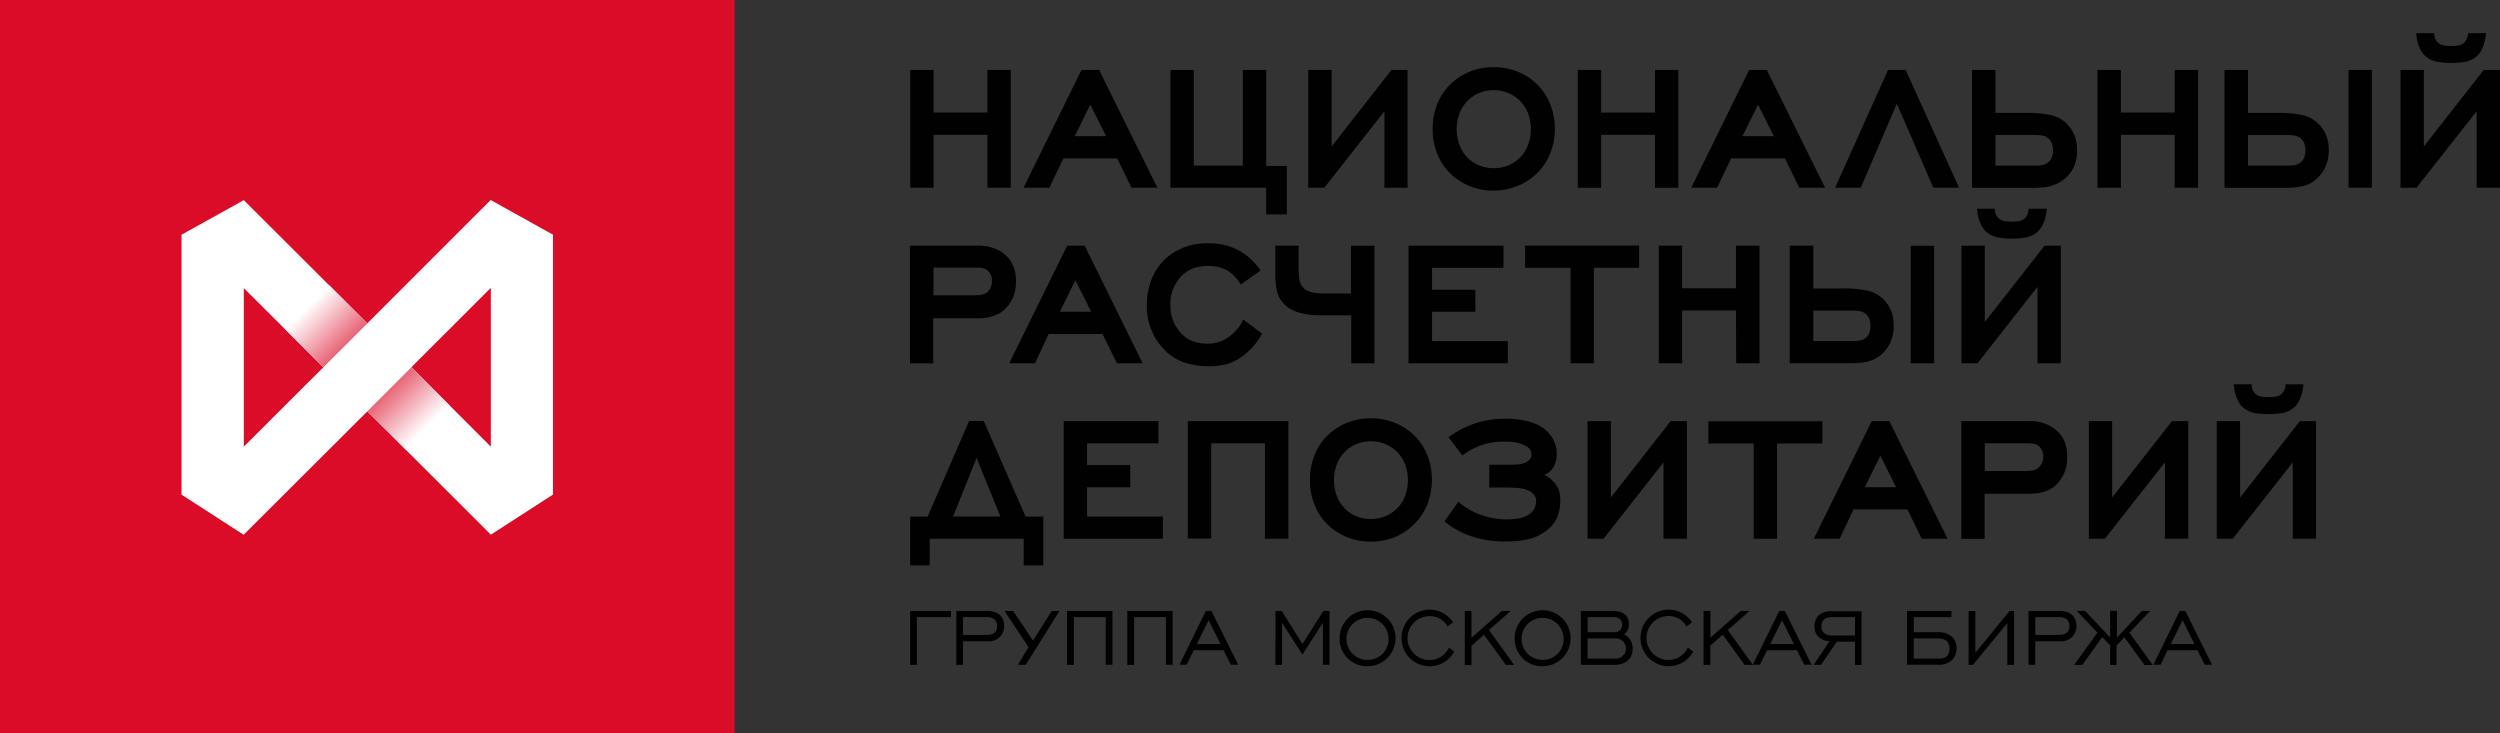 <?xml version="1.0" encoding="UTF-8"?> <svg xmlns="http://www.w3.org/2000/svg" xmlns:xlink="http://www.w3.org/1999/xlink" viewBox="0 0 603.87 177.16"><rect x="0" y="0" width="603.87" height="177.16" fill="#333333" stroke="none"/> <defs> <style>.cls-1{fill:#db0c28;}.cls-2{fill:#fff;}.cls-3,.cls-4{fill-rule:evenodd;}.cls-3{fill:url(#Безымянный_градиент_3);}.cls-4{fill:url(#Безымянный_градиент_3-2);}.cls-5{fill:#010101;}</style> <linearGradient id="Безымянный_градиент_3" x1="103.19" y1="10888.75" x2="88.8" y2="10903.16" gradientTransform="matrix(1, 0, 0, -1, 0, 10991.93)" gradientUnits="userSpaceOnUse"> <stop offset="0" stop-color="#fff"></stop> <stop offset="1" stop-color="#db0c28"></stop> </linearGradient> <linearGradient id="Безымянный_градиент_3-2" x1="74.27" y1="10917.65" x2="88.66" y2="10903.24" xlink:href="#Безымянный_градиент_3"></linearGradient> </defs> <g id="Слой_2" data-name="Слой 2"> <g id="Слой_1-2" data-name="Слой 1"> <path class="cls-1" d="M177.46,0H0V177.16H177.46Z"></path> <path class="cls-2" d="M43.85,56.69v62.79l15,9.69v0L88.73,99.36l29.84,29.79v0l15-9.69V56.69l-15.05-8.38h0L88.72,78.11,58.89,48.34v0Zm55.52,32,19.19-19.17V107.9ZM58.89,107.89V69.59l19.2,19.14Z"></path> <path class="cls-3" d="M88.73,99.35,98,108.57,108.6,97.93l-9.23-9.21Z"></path> <path class="cls-4" d="M88.74,78.11,78.09,88.73l-9.23-9.21L79.51,68.89Z"></path> <path class="cls-5" d="M219.85,147.57h9.86v1.5h-8.24v11.52h-1.62Z"></path> <path class="cls-5" d="M231,147.57h7.46c2.56,0,4.09,1.35,4.09,3.53a3.6,3.6,0,0,1-3.86,3.79h-6.07v5.7H231Zm7.37,5.79c1.65,0,2.49-.75,2.49-2.13s-.84-2.16-2.41-2.16h-5.83v4.29Z"></path> <path class="cls-5" d="M248.43,156.29l-5.78-8.71h2.08l4.81,7.15,4.48-7.15h1.89l-8.15,13h-1.87Z"></path> <path class="cls-5" d="M257.76,147.57h10.95v13h-1.62V149.07h-7.7v11.52h-1.65v-13Z"></path> <path class="cls-5" d="M272.3,147.57h10.95v13h-1.62V149.07h-7.69v11.52h-1.65v-13Z"></path> <path class="cls-5" d="M291.27,147.57h1.35l6.47,13h-1.77l-1.76-3.51h-7.21l-1.72,3.51h-1.74Zm3.55,8-2.88-5.76-2.85,5.76Z"></path> <path class="cls-5" d="M308.09,147.57h1.51l5,8,5.06-8h1.47v13h-1.59V150.42l-4.94,7.69-4.93-7.69v10.17h-1.6Z"></path> <path class="cls-5" d="M323.58,154.11a6.76,6.76,0,1,1,6.74,6.81A6.58,6.58,0,0,1,323.58,154.11Zm11.82,0a5.08,5.08,0,1,0-5.08,5.29A5,5,0,0,0,335.4,154.11Z"></path> <path class="cls-5" d="M351.27,157.4a6.78,6.78,0,0,1-12.73-3.29A6.79,6.79,0,0,1,351,150.32l-1.35,1a4.79,4.79,0,0,0-4.36-2.49,5.3,5.3,0,0,0,0,10.6,5.12,5.12,0,0,0,4.69-3Z"></path> <path class="cls-5" d="M353.81,147.57h1.62v6.48l7.36-6.48h2.13l-5.27,4.61,6.07,8.41h-2l-5.27-7.29L355.44,156v4.64h-1.62v-13Z"></path> <path class="cls-5" d="M365.86,154.11a6.76,6.76,0,1,1,6.74,6.81A6.58,6.58,0,0,1,365.86,154.11Zm11.82,0a5.08,5.08,0,1,0-5.08,5.29A5,5,0,0,0,377.68,154.11Z"></path> <path class="cls-5" d="M381.85,147.57h7.71c2.61,0,3.89,1.14,3.89,3.24a2.73,2.73,0,0,1-1.18,2.39,3.81,3.81,0,0,1,2.1,3.48c0,2.37-1.63,3.91-4.4,3.91h-8.12Zm7.87,5.15c1.38,0,2.1-.66,2.1-1.82s-.69-1.83-2.1-1.83h-6.23v3.64h6.23Zm.58,6.37a2.44,2.44,0,0,0,0-4.88h-6.83v4.88Z"></path> <path class="cls-5" d="M409,157.4a6.79,6.79,0,0,1-12.74-3.29,6.79,6.79,0,0,1,12.46-3.79l-1.36,1A4.79,4.79,0,0,0,403,148.8a5.3,5.3,0,0,0,0,10.6,5.12,5.12,0,0,0,4.69-3Z"></path> <path class="cls-5" d="M411.5,147.57h1.63v6.48l7.34-6.48h2.13l-5.26,4.61,6.07,8.41h-2l-5.28-7.29-3,2.65v4.64H411.5Z"></path> <path class="cls-5" d="M429.77,147.57h1.36l6.45,13h-1.76l-1.77-3.51h-7.21l-1.72,3.51h-1.74Zm3.56,8-2.89-5.76-2.84,5.76Z"></path> <path class="cls-5" d="M448.07,160.59V155h-4.39l-3.8,5.58h-1.79l3.82-5.7a4.29,4.29,0,0,1-2.63-1,3.51,3.51,0,0,1-1-2.55,3.73,3.73,0,0,1,1-2.68,4.43,4.43,0,0,1,3.18-1h7.19v13Zm0-11.52h-5.65a2.89,2.89,0,0,0-1.69.44,2.2,2.2,0,0,0-.75,1.8,2,2,0,0,0,.67,1.62,2.82,2.82,0,0,0,1.85.57h5.57Z"></path> <path class="cls-5" d="M460.65,147.57h10.72v1.5h-9.1v3.64h5.54a5.07,5.07,0,0,1,3.91,1.27,4.22,4.22,0,0,1-.21,5.46,4.64,4.64,0,0,1-3.3,1.13h-7.58v-13Zm7.8,11.52a2.76,2.76,0,0,0,1.81-.58,2.84,2.84,0,0,0,0-3.65,3.3,3.3,0,0,0-2.11-.65h-5.9v4.88Z"></path> <path class="cls-5" d="M484.86,160.59V150.5l-8.29,10.09h-1.06v-13h1.63v10.1l8.25-10.1h1.09v13Z"></path> <path class="cls-5" d="M490,147.57h7.47c2.56,0,4.09,1.35,4.09,3.53a3.62,3.62,0,0,1-3.88,3.79h-6.07v5.7h-1.62v-13Zm7.37,5.79c1.65,0,2.5-.75,2.5-2.13s-.85-2.16-2.42-2.16h-5.83v4.29Z"></path> <path class="cls-5" d="M509.7,155.88l-1.92-2L503,160.59H501l5.63-7.78-5-5.26h2L509.7,154v-6.46h1.65V154l6-6.43h2l-5,5.26,5.64,7.78h-2l-4.84-6.67-1.91,2v4.68H509.7Z"></path> <path class="cls-5" d="M526.51,147.57h1.35l6.46,13h-1.77l-1.75-3.51h-7.22l-1.71,3.51h-1.74Zm3.56,8-2.87-5.76-2.85,5.76Z"></path> <path class="cls-5" d="M238.51,32.57h-13V45.35h-5.64V16.89h5.64v10.3h13V16.89h5.64V45.35h-5.64Z"></path> <path class="cls-5" d="M269.86,38.26h-13l-3.39,7.09h-6.24l14-28.46h4.25l14.08,28.46h-6.24Zm-10.27-5.37h7.59l-3.82-7.61Z"></path> <path class="cls-5" d="M305.84,16.89V40.08h5V51.79h-5V45.35H282.72V16.89h5.64V40H300.2V16.89Z"></path> <path class="cls-5" d="M319.88,45.35H316V16.89h5.65V35.37l14.46-18.48H340V45.35H334.4V26.87Z"></path> <path class="cls-5" d="M360.79,46.05a15,15,0,0,1-5.86-1.13,14.51,14.51,0,0,1-4.68-3.09,13.74,13.74,0,0,1-3.09-4.69,15.72,15.72,0,0,1-1.1-6,15.85,15.85,0,0,1,1.1-6,13.88,13.88,0,0,1,3.09-4.7,14.68,14.68,0,0,1,4.68-3.09,14.85,14.85,0,0,1,5.86-1.12,15.22,15.22,0,0,1,5.89,1.12,14,14,0,0,1,7.76,7.79,16.18,16.18,0,0,1,0,11.93,13.89,13.89,0,0,1-3.09,4.69,14.36,14.36,0,0,1-4.67,3.09A15.26,15.26,0,0,1,360.79,46.05Zm0-24.28a9,9,0,0,0-3.53.7,8.75,8.75,0,0,0-2.84,1.94,9,9,0,0,0-1.89,3,11.14,11.14,0,0,0,0,7.61,9.06,9.06,0,0,0,1.89,3,8.21,8.21,0,0,0,2.84,1.92,9.63,9.63,0,0,0,7.11,0,8.54,8.54,0,0,0,2.84-1.94,8.73,8.73,0,0,0,1.89-3,10.49,10.49,0,0,0,.67-3.8,10.6,10.6,0,0,0-.67-3.82,8.7,8.7,0,0,0-4.73-4.89A9.36,9.36,0,0,0,360.79,21.77Z"></path> <path class="cls-5" d="M399.76,32.57h-13V45.35h-5.65V16.89h5.65v10.3h13V16.89h5.64V45.35h-5.64Z"></path> <path class="cls-5" d="M431.15,38.26h-13l-3.39,7.09h-6.25l14-28.46h4.25l14.08,28.46h-6.23Zm-10.26-5.37h7.58l-3.82-7.61Z"></path> <path class="cls-5" d="M458.17,25.05l-8.72,20.3h-6.19l12.8-28.46h4.24l12.91,28.46H467Z"></path> <path class="cls-5" d="M489.7,27.26a26.68,26.68,0,0,1,5.77.56,7.73,7.73,0,0,1,4.2,2.56,8.24,8.24,0,0,1,1.6,2.81,10.21,10.21,0,0,1,.45,3,9.11,9.11,0,0,1-.86,4.27A8.2,8.2,0,0,1,498.92,43,9,9,0,0,1,497,44.3a10.57,10.57,0,0,1-3.83,1c-.56,0-1,.06-1.44.06H476.33V16.89H482V27.26ZM491.59,40c.43,0,.92,0,1.48-.08a3.12,3.12,0,0,0,1.6-.67A2.74,2.74,0,0,0,495.6,38a4.47,4.47,0,0,0,.32-1.7,4.55,4.55,0,0,0-.32-1.7,3,3,0,0,0-2.48-1.9c-.61-.06-1.06-.1-1.36-.1H482V40Z"></path> <path class="cls-5" d="M525.3,32.57h-13V45.35h-5.65V16.89h5.65v10.3h13V16.89h5.64V45.35H525.3Z"></path> <path class="cls-5" d="M550.48,27.26a26.45,26.45,0,0,1,5.76.56,8.18,8.18,0,0,1,5.83,5.41,9.5,9.5,0,0,1,.44,2.85,9.74,9.74,0,0,1-.79,4.16,8.75,8.75,0,0,1-1.86,2.7,7.25,7.25,0,0,1-3.58,2,17.63,17.63,0,0,1-3.79.43H537.34V16.89H543V27.26ZM552.66,40a12.17,12.17,0,0,0,1.56-.11,2.9,2.9,0,0,0,1.46-.66,2.58,2.58,0,0,0,1-1.5,6.54,6.54,0,0,0,.19-1.4,6.39,6.39,0,0,0-.19-1.42,2.57,2.57,0,0,0-.83-1.36,2.85,2.85,0,0,0-1.56-.79,9.31,9.31,0,0,0-1.61-.14H543V40h9.66Zm14.63-23.1h5.64V45.35h-5.64Z"></path> <path class="cls-5" d="M583.71,45.35h-3.88V16.89h5.65V35.37l14.46-18.48h3.93V45.35h-5.64V26.87ZM600.49,8c0,.4-.09.87-.19,1.39a9.49,9.49,0,0,1-.43,1.6,8.07,8.07,0,0,1-.77,1.6,4.56,4.56,0,0,1-1.24,1.31A5.94,5.94,0,0,1,595,15a21.46,21.46,0,0,1-2.93.22,21.94,21.94,0,0,1-2.94-.22,6.21,6.21,0,0,1-2.87-1.12A4.52,4.52,0,0,1,585,12.57a8.43,8.43,0,0,1-.78-1.6,10.54,10.54,0,0,1-.43-1.6A13,13,0,0,1,583.63,8H588a2.84,2.84,0,0,0,1.24,2.58,3.18,3.18,0,0,0,1.35.45,12.68,12.68,0,0,0,1.5.08,12.56,12.56,0,0,0,1.4-.08,3.4,3.4,0,0,0,1.5-.51A3.3,3.3,0,0,0,596.15,8Z"></path> <path class="cls-5" d="M236,59.34a11,11,0,0,1,4.55.79,9.36,9.36,0,0,1,2.54,1.67,7.79,7.79,0,0,1,1.58,2.27,8.84,8.84,0,0,1,.73,3.9,9.26,9.26,0,0,1-.75,4A9.7,9.7,0,0,1,243,74.39a6.17,6.17,0,0,1-1.73,1.34,9.44,9.44,0,0,1-1.79.74,10.31,10.31,0,0,1-1.66.32,12.84,12.84,0,0,1-1.41.09h-11V87.76h-5.61V59.34Zm-.5,12a11.85,11.85,0,0,0,1.49-.13,3,3,0,0,0,1.53-.67,8.59,8.59,0,0,0,.62-.81,3.38,3.38,0,0,0,.45-1.89,3.15,3.15,0,0,0-.34-1.62,6.35,6.35,0,0,0-.62-.82,2.56,2.56,0,0,0-1.34-.65,11.1,11.1,0,0,0-1.52-.11H225.49v6.7Z"></path> <path class="cls-5" d="M266.3,80.67h-13L250,87.75h-6.23l14-28.41H262L276,87.75H269.8ZM256,75.3h7.58l-3.82-7.61Z"></path> <path class="cls-5" d="M304.85,80.56a15.59,15.59,0,0,1-2.31,3.32,15.16,15.16,0,0,1-2.8,2.42A11.66,11.66,0,0,1,296.1,88a16.89,16.89,0,0,1-4.19.47,19,19,0,0,1-5.72-.87,12.24,12.24,0,0,1-5.08-3.27,14.09,14.09,0,0,1-2.9-4.41A15.21,15.21,0,0,1,277,73.74a17.78,17.78,0,0,1,1-5.85,13.74,13.74,0,0,1,3.11-5,14,14,0,0,1,1.69-1.42,14.33,14.33,0,0,1,2.31-1.34,13.71,13.71,0,0,1,3-1,18.39,18.39,0,0,1,8,.13,14.23,14.23,0,0,1,6.07,3.37,16.22,16.22,0,0,1,2.31,2.71l-4.78,3.38a12.8,12.8,0,0,0-1.43-1.88,8.4,8.4,0,0,0-1.8-1.5,8.77,8.77,0,0,0-2-.8,11.4,11.4,0,0,0-6.26.28,7.89,7.89,0,0,0-2.84,1.87,9.72,9.72,0,0,0-1.85,2.73,9.83,9.83,0,0,0-.83,4.28,10,10,0,0,0,.77,4,9.8,9.8,0,0,0,2,3,7.55,7.55,0,0,0,2.6,1.69,9.73,9.73,0,0,0,3.57.62,9.4,9.4,0,0,0,2.9-.43A9.57,9.57,0,0,0,297,81.24a13.21,13.21,0,0,0,1.8-1.68,8.33,8.33,0,0,0,1.47-2.39Z"></path> <path class="cls-5" d="M326.38,87.75V76.16h-7.29c-.73,0-1.49,0-2.32-.11a15.52,15.52,0,0,1-2.44-.4,11,11,0,0,1-2.29-.83,6.69,6.69,0,0,1-1.88-1.4,6.62,6.62,0,0,1-1.78-3.4,19,19,0,0,1-.33-3.3V59.34h5.63v6a14.16,14.16,0,0,0,.19,2.17A3.75,3.75,0,0,0,315,69.68a4,4,0,0,0,1.23.7,6.1,6.1,0,0,0,1.5.37c.5.07.95.12,1.37.14l.95,0h6.27V59.35H332V87.76h-5.62Z"></path> <path class="cls-5" d="M340.28,59.34h22.87v5.35H345.91V70h10.47V75.3H345.91v7.1h18.31v5.35h-24V59.34Z"></path> <path class="cls-5" d="M385,87.75h-5.63V64.68H368.38V59.32h27.55v5.36H385V87.75Z"></path> <path class="cls-5" d="M419.32,75h-13V87.75h-5.64V59.34h5.64V69.63h13V59.34H425V87.75h-5.63Z"></path> <path class="cls-5" d="M445.43,69.67a26.29,26.29,0,0,1,5.75.56,7.75,7.75,0,0,1,4.21,2.56A8.22,8.22,0,0,1,457,75.62a10.23,10.23,0,0,1,.42,2.84,9.88,9.88,0,0,1-.77,4.16,8.13,8.13,0,0,1-1.87,2.69,7.36,7.36,0,0,1-3.58,2,18.1,18.1,0,0,1-3.79.42H432.31V59.34H438V69.68h7.48Zm2.19,12.71a10.68,10.68,0,0,0,1.57-.12,2.77,2.77,0,0,0,1.44-.64,2.63,2.63,0,0,0,1-1.5,7.12,7.12,0,0,0,.18-1.39,5.81,5.81,0,0,0-.18-1.42,2.72,2.72,0,0,0-.84-1.37,2.91,2.91,0,0,0-1.55-.78,12,12,0,0,0-1.61-.14H438v7.35h9.65Zm13.91-23h5.65V87.75h-5.65Z"></path> <path class="cls-5" d="M477.66,87.75h-3.88V59.34h5.65V77.78l14.43-18.44h3.93V87.75h-5.64V69.29ZM494.4,50.42c0,.39-.11.86-.19,1.4a7.92,7.92,0,0,1-.43,1.6A7.29,7.29,0,0,1,493,55a4.39,4.39,0,0,1-1.23,1.31,6.22,6.22,0,0,1-2.87,1.13,20.55,20.55,0,0,1-5.86,0,6.08,6.08,0,0,1-2.86-1.13A4.55,4.55,0,0,1,478.93,55a9.65,9.65,0,0,1-.78-1.58,10.59,10.59,0,0,1-.44-1.6c-.08-.54-.14-1-.17-1.4h4.34A2.85,2.85,0,0,0,483.11,53a3.28,3.28,0,0,0,1.35.46c.5,0,1,.08,1.5.08s.85,0,1.39-.08a3.53,3.53,0,0,0,1.5-.51A3.28,3.28,0,0,0,490,50.42Z"></path> <path class="cls-5" d="M247.27,130.13h-22.7v6.44h-4.72V124.78h4.23l10-23.1h3.54l10.1,23.1H252v11.79h-4.73v-6.44Zm-11.38-19.51-5.68,14.14h11.43Z"></path> <path class="cls-5" d="M256.94,101.72h22.87v5.37H262.57v5.24H273v5.37H262.57v7.08h18.31v5.35H256.94Z"></path> <path class="cls-5" d="M305.56,107.09h-13v23h-5.65V101.72H311.2v28.41h-5.65v-23Z"></path> <path class="cls-5" d="M331.12,130.83a15,15,0,0,1-5.85-1.13,14.42,14.42,0,0,1-4.67-3.09,13.3,13.3,0,0,1-3.08-4.68,15.65,15.65,0,0,1-1.1-6,15.9,15.9,0,0,1,1.1-6,13.34,13.34,0,0,1,3.08-4.69,14.66,14.66,0,0,1,4.67-3.08,15,15,0,0,1,5.85-1.12,15.17,15.17,0,0,1,5.88,1.12,14.34,14.34,0,0,1,4.67,3.08,14.09,14.09,0,0,1,3.09,4.69,16.39,16.39,0,0,1,0,11.91,14,14,0,0,1-3.09,4.68A14.52,14.52,0,0,1,337,129.7,15.36,15.36,0,0,1,331.12,130.83Zm0-24.24a8.9,8.9,0,0,0-3.51.7,8.3,8.3,0,0,0-2.84,1.94,8.67,8.67,0,0,0-1.88,2.94,11.11,11.11,0,0,0,0,7.6,9.2,9.2,0,0,0,1.88,3,8.07,8.07,0,0,0,2.84,1.92,9.33,9.33,0,0,0,3.51.67,9.09,9.09,0,0,0,3.57-.69,8.56,8.56,0,0,0,4.72-4.89,11.11,11.11,0,0,0,0-7.6,8.38,8.38,0,0,0-1.88-2.94,8.49,8.49,0,0,0-2.84-1.94A9.09,9.09,0,0,0,331.12,106.59Z"></path> <path class="cls-5" d="M352.26,121.18a16.78,16.78,0,0,0,2.23,1.64,15.5,15.5,0,0,0,3.08,1.5,17.5,17.5,0,0,0,3.3.87,20.47,20.47,0,0,0,3.08.28,18.82,18.82,0,0,0,2.62-.21,6.87,6.87,0,0,0,2.33-.77,3.76,3.76,0,0,0,1.72-1.64,4.39,4.39,0,0,0,.43-1.75,2.43,2.43,0,0,0-.41-1.46,3.66,3.66,0,0,0-1.15-1,6.52,6.52,0,0,0-2.4-.71,35.08,35.08,0,0,0-3.83-.16h-3.54v-5.51h4.34a23.76,23.76,0,0,0,2.76-.11,5.69,5.69,0,0,0,1.55-.37,5,5,0,0,0,1-.65,1.63,1.63,0,0,0,.54-1.39,2.11,2.11,0,0,0-.24-1,2.22,2.22,0,0,0-.59-.69,3.09,3.09,0,0,0-.7-.42,4.11,4.11,0,0,1-.56-.28,9.62,9.62,0,0,0-1.88-.51,15.92,15.92,0,0,0-2.57-.17,17,17,0,0,0-5.65.9,16.64,16.64,0,0,0-4.5,2.47l-3.34-4.44a27.45,27.45,0,0,1,2.9-1.81,25.14,25.14,0,0,1,3.22-1.42,22.92,22.92,0,0,1,7.84-1.23c.57,0,1.22,0,1.93.08a20.11,20.11,0,0,1,2.21.3,15.77,15.77,0,0,1,2.28.61,10.94,10.94,0,0,1,2.18,1.05,8.16,8.16,0,0,1,1.89,1.72,7.65,7.65,0,0,1,1.1,1.8,6.48,6.48,0,0,1,.5,1.66,9.69,9.69,0,0,1,.09,1.31,6.7,6.7,0,0,1-.69,3A4.23,4.23,0,0,1,373,114.7a6.61,6.61,0,0,1,1.58,1,7.45,7.45,0,0,1,1.1,1.19,5.12,5.12,0,0,1,1,2,9.65,9.65,0,0,1,.21,1.92,10.81,10.81,0,0,1-.7,4,7.66,7.66,0,0,1-2.41,3.16,11.1,11.1,0,0,1-4.73,2.3,25.13,25.13,0,0,1-5.16.54,32.9,32.9,0,0,1-4.56-.31,24.11,24.11,0,0,1-4.41-1.14,20.18,20.18,0,0,1-6-3.42Z"></path> <path class="cls-5" d="M387.33,130.13h-3.86V101.72h5.63v18.44l14.45-18.44h3.92v28.41h-5.65V111.69Z"></path> <path class="cls-5" d="M429.25,130.13h-5.64v-23H412.66v-5.37h27.53v5.37H429.24v23Z"></path> <path class="cls-5" d="M460.73,123.05h-13l-3.38,7.08h-6.23l14-28.41h4.24l14.07,28.41h-6.24Zm-10.27-5.37H458l-3.8-7.61Z"></path> <path class="cls-5" d="M489.92,101.72a10.75,10.75,0,0,1,4.53.8,9.35,9.35,0,0,1,2.55,1.66,7.8,7.8,0,0,1,1.6,2.29,8.81,8.81,0,0,1,.72,3.88,9.06,9.06,0,0,1-.75,4,9.62,9.62,0,0,1-1.62,2.46,6.68,6.68,0,0,1-1.72,1.34,8.74,8.74,0,0,1-1.78.72,13.79,13.79,0,0,1-1.66.32c-.54,0-1,.08-1.4.08h-11v10.88h-5.63V101.72Zm-.49,12.06a11.86,11.86,0,0,0,1.47-.14,3,3,0,0,0,1.54-.68,5.83,5.83,0,0,0,.63-.82,3.16,3.16,0,0,0,.47-1.88,3,3,0,0,0-.36-1.62,7.15,7.15,0,0,0-.62-.82,2.48,2.48,0,0,0-1.33-.64,11,11,0,0,0-1.51-.11H479.43v6.71Z"></path> <path class="cls-5" d="M508.42,130.13h-3.86V101.72h5.63v18.44l14.45-18.44h3.93v28.41h-5.64V111.69Z"></path> <path class="cls-5" d="M539.31,130.13h-3.86V101.72h5.64v18.44l14.44-18.44h3.91v28.41h-5.63V111.69ZM556.4,92.82c0,.39-.11.86-.19,1.39a8.36,8.36,0,0,1-.44,1.61A8.27,8.27,0,0,1,555,97.4a4.39,4.39,0,0,1-1.23,1.31,6,6,0,0,1-2.87,1.12,23.18,23.18,0,0,1-2.93.22,23.72,23.72,0,0,1-2.93-.22,6.06,6.06,0,0,1-2.87-1.12,4.52,4.52,0,0,1-1.23-1.31,8.91,8.91,0,0,1-.78-1.58,9.11,9.11,0,0,1-.43-1.61c-.09-.53-.14-1-.18-1.39h4.34a2.84,2.84,0,0,0,1.23,2.57,3,3,0,0,0,1.34.45,12.84,12.84,0,0,0,1.51.08,12.4,12.4,0,0,0,1.39-.08,2.8,2.8,0,0,0,2.69-3Z"></path> </g> </g> </svg> 